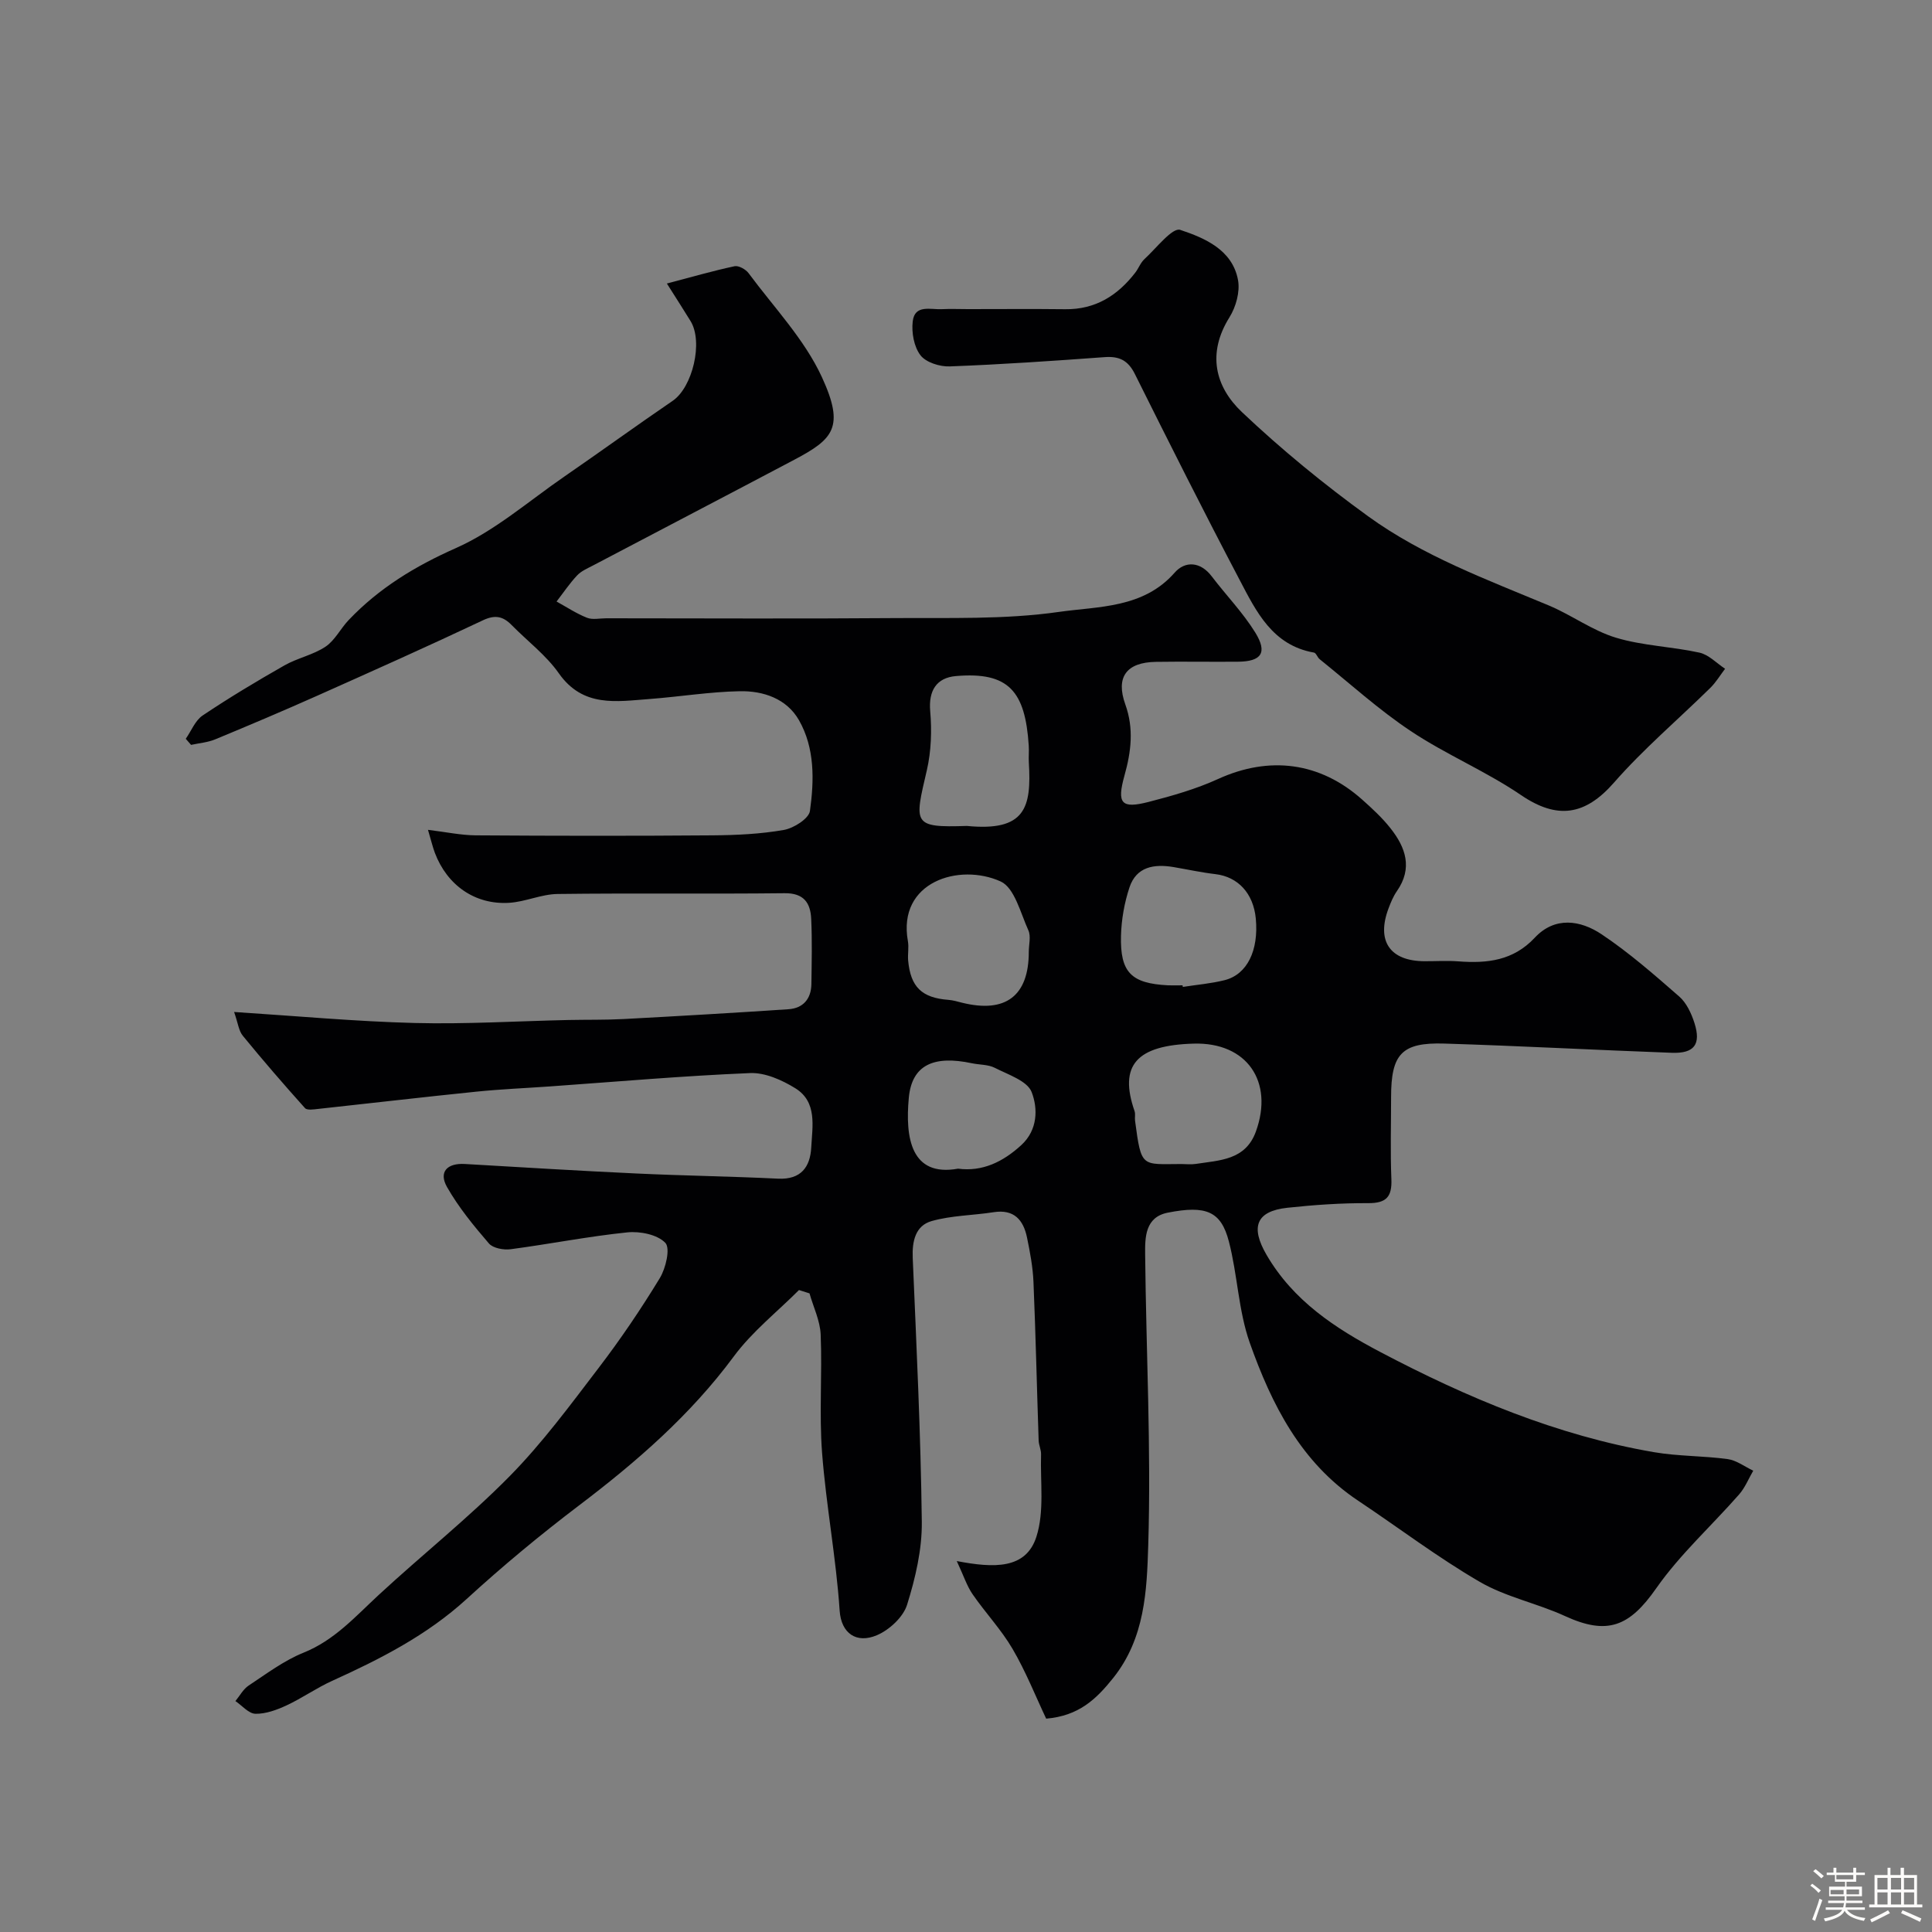 <svg enable-background="new 0 0 400 400" viewBox="0 0 400 400" xmlns="http://www.w3.org/2000/svg"><rect x="0" y="0" width="400" height="400" fill="#808080" stroke="none"/><path d="m374.8 390.4.4-.4c.7.5 1.3 1 1.8 1.4l-.5.5c-.5-.6-1.1-1.1-1.7-1.5zm1 7.3-.6-.3c.5-1.4 1.1-2.8 1.5-4.3.2.1.4.2.6.3-.5 1.3-1 2.8-1.5 4.3zm-.4-10.3.5-.4c.4.3 1 .8 1.7 1.4l-.5.5c-.5-.5-1.1-1-1.7-1.5zm2.5.3h1.7v-1h.6v1h3.5v-1h.6v1h1.8v.5h-1.8v1.4h-2v1h3.2v2h-3.2v.9h3.3v.5h-3.4c0 .3-.1.6-.1.9h4v.5h-3.7c.7.9 1.9 1.5 3.8 1.7-.1.2-.2.4-.3.6-2.1-.4-3.5-1.1-4-2.1-.4 1-1.8 1.7-4 2.2-.1-.2-.2-.4-.3-.6 2.1-.4 3.4-1 3.8-1.8h-3.4v-.5h3.6c.1-.3.1-.6.2-.9h-3.3v-.5h3.4c0-.3 0-.6 0-.9h-3.2v-2h3.3v-1h-2.1v-1.4h-1.7v-.5zm1.1 3.5v1h2.7c0-.3 0-.4 0-.4 0-.1 0-.2 0-.2 0-.1 0-.2 0-.3h-2.7zm1.2-3v.9h3.5v-.9zm4.7 3h-2.6v.6.4h2.6z" fill="#fcfbfa"/><path d="m393.6 386.7h.6v1.5h2.7v6.1h1.1v.6h-11v-.6h1.1v-6.1h2.7v-1.5h.6v1.5h2.1v-1.5zm-2.7 8.8.4.6c-1.2.6-2.5 1.3-3.8 1.9-.1-.2-.2-.4-.3-.6 1.2-.6 2.5-1.2 3.7-1.9zm-2.2-6.7v2.4h2.1v-2.4zm0 3v2.5h2.1v-2.5zm2.8-3v2.4h2.1v-2.4zm0 3v2.5h2.1v-2.5zm6 6.1c-1.4-.7-2.7-1.3-3.9-1.8l.3-.6c1.5.6 2.7 1.2 3.9 1.7zm-1.2-9.1h-2.1v2.4h2.1zm-2.1 3v2.5h2.1v-2.5z" fill="#fcfbfa"/><g fill="#010103"><path d="m48.47 209.52c13.05.84 25.21 1.97 37.39 2.28 10.59.27 21.21-.39 31.82-.62 3.82-.08 7.66 0 11.47-.2 11.37-.61 22.73-1.27 34.09-2.03 3.03-.2 4.7-2.13 4.75-5.2.06-4.5.17-9.01-.04-13.5-.15-3.3-1.51-5.37-5.52-5.32-15.66.18-31.33-.04-46.99.16-3.36.04-6.68 1.63-10.05 1.83-7.06.42-12.81-3.64-15.35-10.33-.45-1.19-.74-2.45-1.43-4.78 3.73.45 6.83 1.12 9.92 1.14 16.33.11 32.66.13 48.99 0 4.94-.04 9.93-.27 14.77-1.12 2.05-.36 5.18-2.35 5.4-3.93.88-6.35 1.03-13-2.27-18.79-2.56-4.48-7.4-6.1-12.28-6-6.22.12-12.42 1.14-18.64 1.61-6.86.51-13.79 1.81-18.8-5.32-2.64-3.76-6.5-6.66-9.77-9.99-1.79-1.82-3.43-2.18-5.98-.97-11.35 5.37-22.82 10.49-34.29 15.61-6.98 3.11-14.03 6.1-21.09 9.02-1.56.65-3.34.78-5.01 1.15-.37-.42-.73-.84-1.1-1.26 1.15-1.64 1.95-3.79 3.5-4.83 5.49-3.68 11.17-7.09 16.92-10.36 2.7-1.54 5.95-2.17 8.51-3.88 1.96-1.31 3.12-3.77 4.82-5.54 6.29-6.6 13.73-11.13 22.19-14.88 8.07-3.58 15.03-9.7 22.42-14.79 7.52-5.18 14.92-10.55 22.46-15.7 4.1-2.8 6.35-12.16 3.7-16.49-1.35-2.21-2.76-4.38-4.91-7.79 5.15-1.35 9.54-2.63 14.01-3.58.85-.18 2.31.64 2.9 1.43 5.24 7.08 11.58 13.69 15.19 21.54 4.78 10.39 2.34 12.83-5.71 17.09-13.87 7.33-27.78 14.58-41.67 21.89-1.16.61-2.45 1.15-3.31 2.07-1.56 1.66-2.85 3.59-4.25 5.4 2.09 1.15 4.1 2.49 6.3 3.36 1.15.46 2.63.11 3.97.11 19.83 0 39.66.12 59.49-.04 11.44-.09 23 .33 34.25-1.28 8.19-1.17 17.47-.72 23.97-8.14 2.13-2.43 5.31-2.33 7.66.77 2.97 3.91 6.45 7.49 9.02 11.64 2.58 4.18 1.28 6-3.58 6.04-5.67.05-11.33-.06-17 .03-6.1.1-8.36 3.15-6.32 8.83 1.79 4.99 1.2 9.78-.17 14.67-1.63 5.85-.69 6.97 5.06 5.48 4.85-1.25 9.75-2.65 14.29-4.72 10.61-4.84 21.13-3.55 29.9 4.3 2.05 1.83 4.1 3.72 5.79 5.86 3.17 3.99 4.68 8.29 1.34 13.07-.74 1.06-1.25 2.31-1.71 3.53-2.57 6.78.28 10.94 7.46 10.96 2.33.01 4.68-.15 7 .03 5.94.45 11.35-.13 15.81-4.9 4.16-4.45 9.44-3.64 13.83-.71 5.7 3.81 10.92 8.38 16.1 12.91 1.5 1.32 2.5 3.5 3.13 5.47 1.4 4.41-.03 6.33-4.69 6.16-15.7-.57-31.4-1.43-47.11-1.91-8.82-.27-11.01 2.17-11.01 11.08 0 5.67-.17 11.34.06 16.99.15 3.66-1.04 4.99-4.82 4.97-5.59-.03-11.2.36-16.76.96-6.44.71-7.61 3.99-4.28 9.72 5.53 9.52 14.22 15.22 23.57 20.14 17.95 9.45 36.54 17.28 56.68 20.74 5.01.86 10.18.74 15.23 1.43 1.84.25 3.54 1.57 5.3 2.4-.96 1.65-1.69 3.51-2.93 4.92-5.7 6.5-12.23 12.39-17.15 19.42-5.54 7.93-10.09 9.8-18.89 5.76-5.75-2.64-12.21-3.93-17.63-7.07-8.72-5.07-16.81-11.22-25.22-16.83-11.85-7.9-17.9-19.93-22.42-32.68-2.36-6.67-2.53-14.09-4.33-21-1.62-6.22-4.7-7.51-12.65-5.94-4.68.92-4.72 5.1-4.68 8.61.2 20.1 1.26 40.22.64 60.29-.29 9.31-.67 19.18-7.24 27.42-3.58 4.48-7.17 7.86-13.89 8.44-2.2-4.65-4.22-9.77-6.97-14.46-2.35-4.01-5.63-7.47-8.28-11.32-1.18-1.72-1.84-3.81-3.26-6.85 7.71 1.48 14.31 1.72 16.48-5.02 1.69-5.25.79-11.34.97-17.06.03-.96-.47-1.92-.5-2.89-.37-10.93-.61-21.87-1.07-32.8-.13-3.09-.71-6.18-1.34-9.22-.75-3.64-2.69-5.89-6.89-5.24-4.28.67-8.73.67-12.86 1.84-3.34.95-4.06 4.15-3.91 7.62.77 18.2 1.66 36.4 1.88 54.6.07 5.75-1.32 11.69-3.05 17.22-.8 2.56-3.68 5.22-6.26 6.31-4.2 1.78-7.38-.35-7.7-5.1-.73-10.93-2.8-21.76-3.64-32.69-.62-8.12.05-16.33-.29-24.48-.12-2.86-1.51-5.67-2.31-8.51-.73-.23-1.45-.46-2.18-.69-4.54 4.55-9.72 8.63-13.5 13.75-8.99 12.15-20.14 21.82-32.06 30.86-8.03 6.09-15.81 12.55-23.24 19.35-8.24 7.53-17.9 12.44-27.89 16.97-3.24 1.47-6.19 3.57-9.42 5.07-2 .93-4.29 1.77-6.42 1.73-1.4-.03-2.77-1.7-4.15-2.63.9-1.09 1.62-2.48 2.75-3.22 3.68-2.43 7.29-5.16 11.33-6.79 6.41-2.57 10.73-7.47 15.57-11.95 8.96-8.29 18.56-15.91 27.11-24.58 6.76-6.86 12.55-14.72 18.42-22.41 4.55-5.95 8.77-12.19 12.67-18.59 1.26-2.06 2.23-6.21 1.16-7.33-1.64-1.72-5.24-2.44-7.87-2.17-8.09.83-16.09 2.42-24.16 3.49-1.46.19-3.65-.21-4.5-1.2-3.16-3.67-6.29-7.49-8.67-11.68-1.76-3.1 0-4.98 3.68-4.77 11.85.69 23.7 1.42 35.56 1.97 9.76.46 19.54.59 29.3 1.07 4.76.23 6.66-2.43 6.87-6.48.23-4.37 1.28-9.4-3.3-12.24-2.75-1.7-6.26-3.27-9.36-3.14-13.82.57-27.61 1.78-41.41 2.76-5.1.36-10.21.57-15.3 1.09-10.91 1.11-21.81 2.39-32.72 3.57-.91.1-2.28.32-2.72-.16-4.39-4.89-8.69-9.87-12.85-14.95-.87-1.02-1.01-2.61-1.83-4.96zm151.71-38.52c12.11 1.19 13.4-3.78 12.83-13.14-.07-1.16.06-2.34-.02-3.5-.73-11.23-4.13-15.32-15.06-14.39-4.08.35-5.71 3.06-5.34 7.28.35 4.02.21 8.27-.69 12.19-2.59 11.14-3.06 11.94 8.28 11.56zm44.65 33c.02.11.04.22.06.33 2.89-.45 5.83-.69 8.66-1.4 4.67-1.18 7.07-6.15 6.45-12.75-.5-5.24-3.7-8.65-8.36-9.2-2.9-.34-5.78-.97-8.66-1.46-4.02-.68-7.71-.1-9.14 4.22-1.05 3.18-1.66 6.62-1.75 9.97-.2 7.64 2.12 9.9 9.75 10.29.99.04 1.99 0 2.99 0zm-31.83-6.93c0-1.5.48-3.22-.09-4.46-1.63-3.59-2.86-8.8-5.73-10.11-8.56-3.89-21.42.04-19.21 12.35.23 1.29-.06 2.67.05 3.99.5 5.51 2.83 7.75 8.33 8.17.96.07 1.92.36 2.87.6 9 2.22 13.78-1.44 13.78-10.54zm31.57 43.93c1 0 2.01.13 2.99-.02 4.93-.77 10.3-.74 12.46-6.71 3.74-10.32-1.85-18.51-12.87-18.2-11.88.33-15.54 4.5-12.25 13.98.21.6.01 1.33.1 1.98 1.31 9.85 1.32 8.99 9.57 8.97zm-46.22.96c5.07.67 9.32-1.42 13.1-4.88 3.43-3.15 3.45-7.6 2.14-10.98-.9-2.32-4.85-3.6-7.61-5.01-1.38-.71-3.16-.62-4.74-.95-8.01-1.71-12.45.4-13.08 7.14-.77 8.28.44 16.44 10.19 14.68z"/><path d="m200.46 64c6.69 0 13.39-.06 20.08.02 6.24.08 10.85-2.83 14.51-7.58.69-.9 1.1-2.08 1.92-2.82 2.43-2.23 5.76-6.57 7.38-6.03 5.06 1.69 10.81 4.11 11.97 10.4.44 2.41-.43 5.55-1.77 7.7-4.65 7.43-3.02 14.33 2.59 19.64 8.2 7.76 17.02 14.98 26.17 21.6 11.34 8.2 24.5 13.05 37.34 18.42 4.75 1.99 9.05 5.21 13.92 6.68 5.56 1.68 11.56 1.83 17.28 3.09 1.92.42 3.55 2.19 5.31 3.34-1.01 1.33-1.88 2.8-3.06 3.96-6.65 6.54-13.82 12.62-19.94 19.61-5.99 6.84-11.77 7.67-19.24 2.59-7.26-4.94-15.53-8.39-22.84-13.26-6.64-4.42-12.61-9.86-18.86-14.88-.47-.38-.72-1.29-1.18-1.37-8.59-1.51-11.95-8.49-15.4-15.07-7.42-14.1-14.57-28.35-21.68-42.61-1.4-2.81-3.22-3.71-6.24-3.49-10.69.78-21.39 1.52-32.1 1.92-2.05.08-4.92-.83-6.05-2.31-1.35-1.76-1.87-4.71-1.6-7.01.41-3.56 3.71-2.41 6.03-2.53 1.79-.09 3.63-.01 5.46-.01z"/></g></svg>